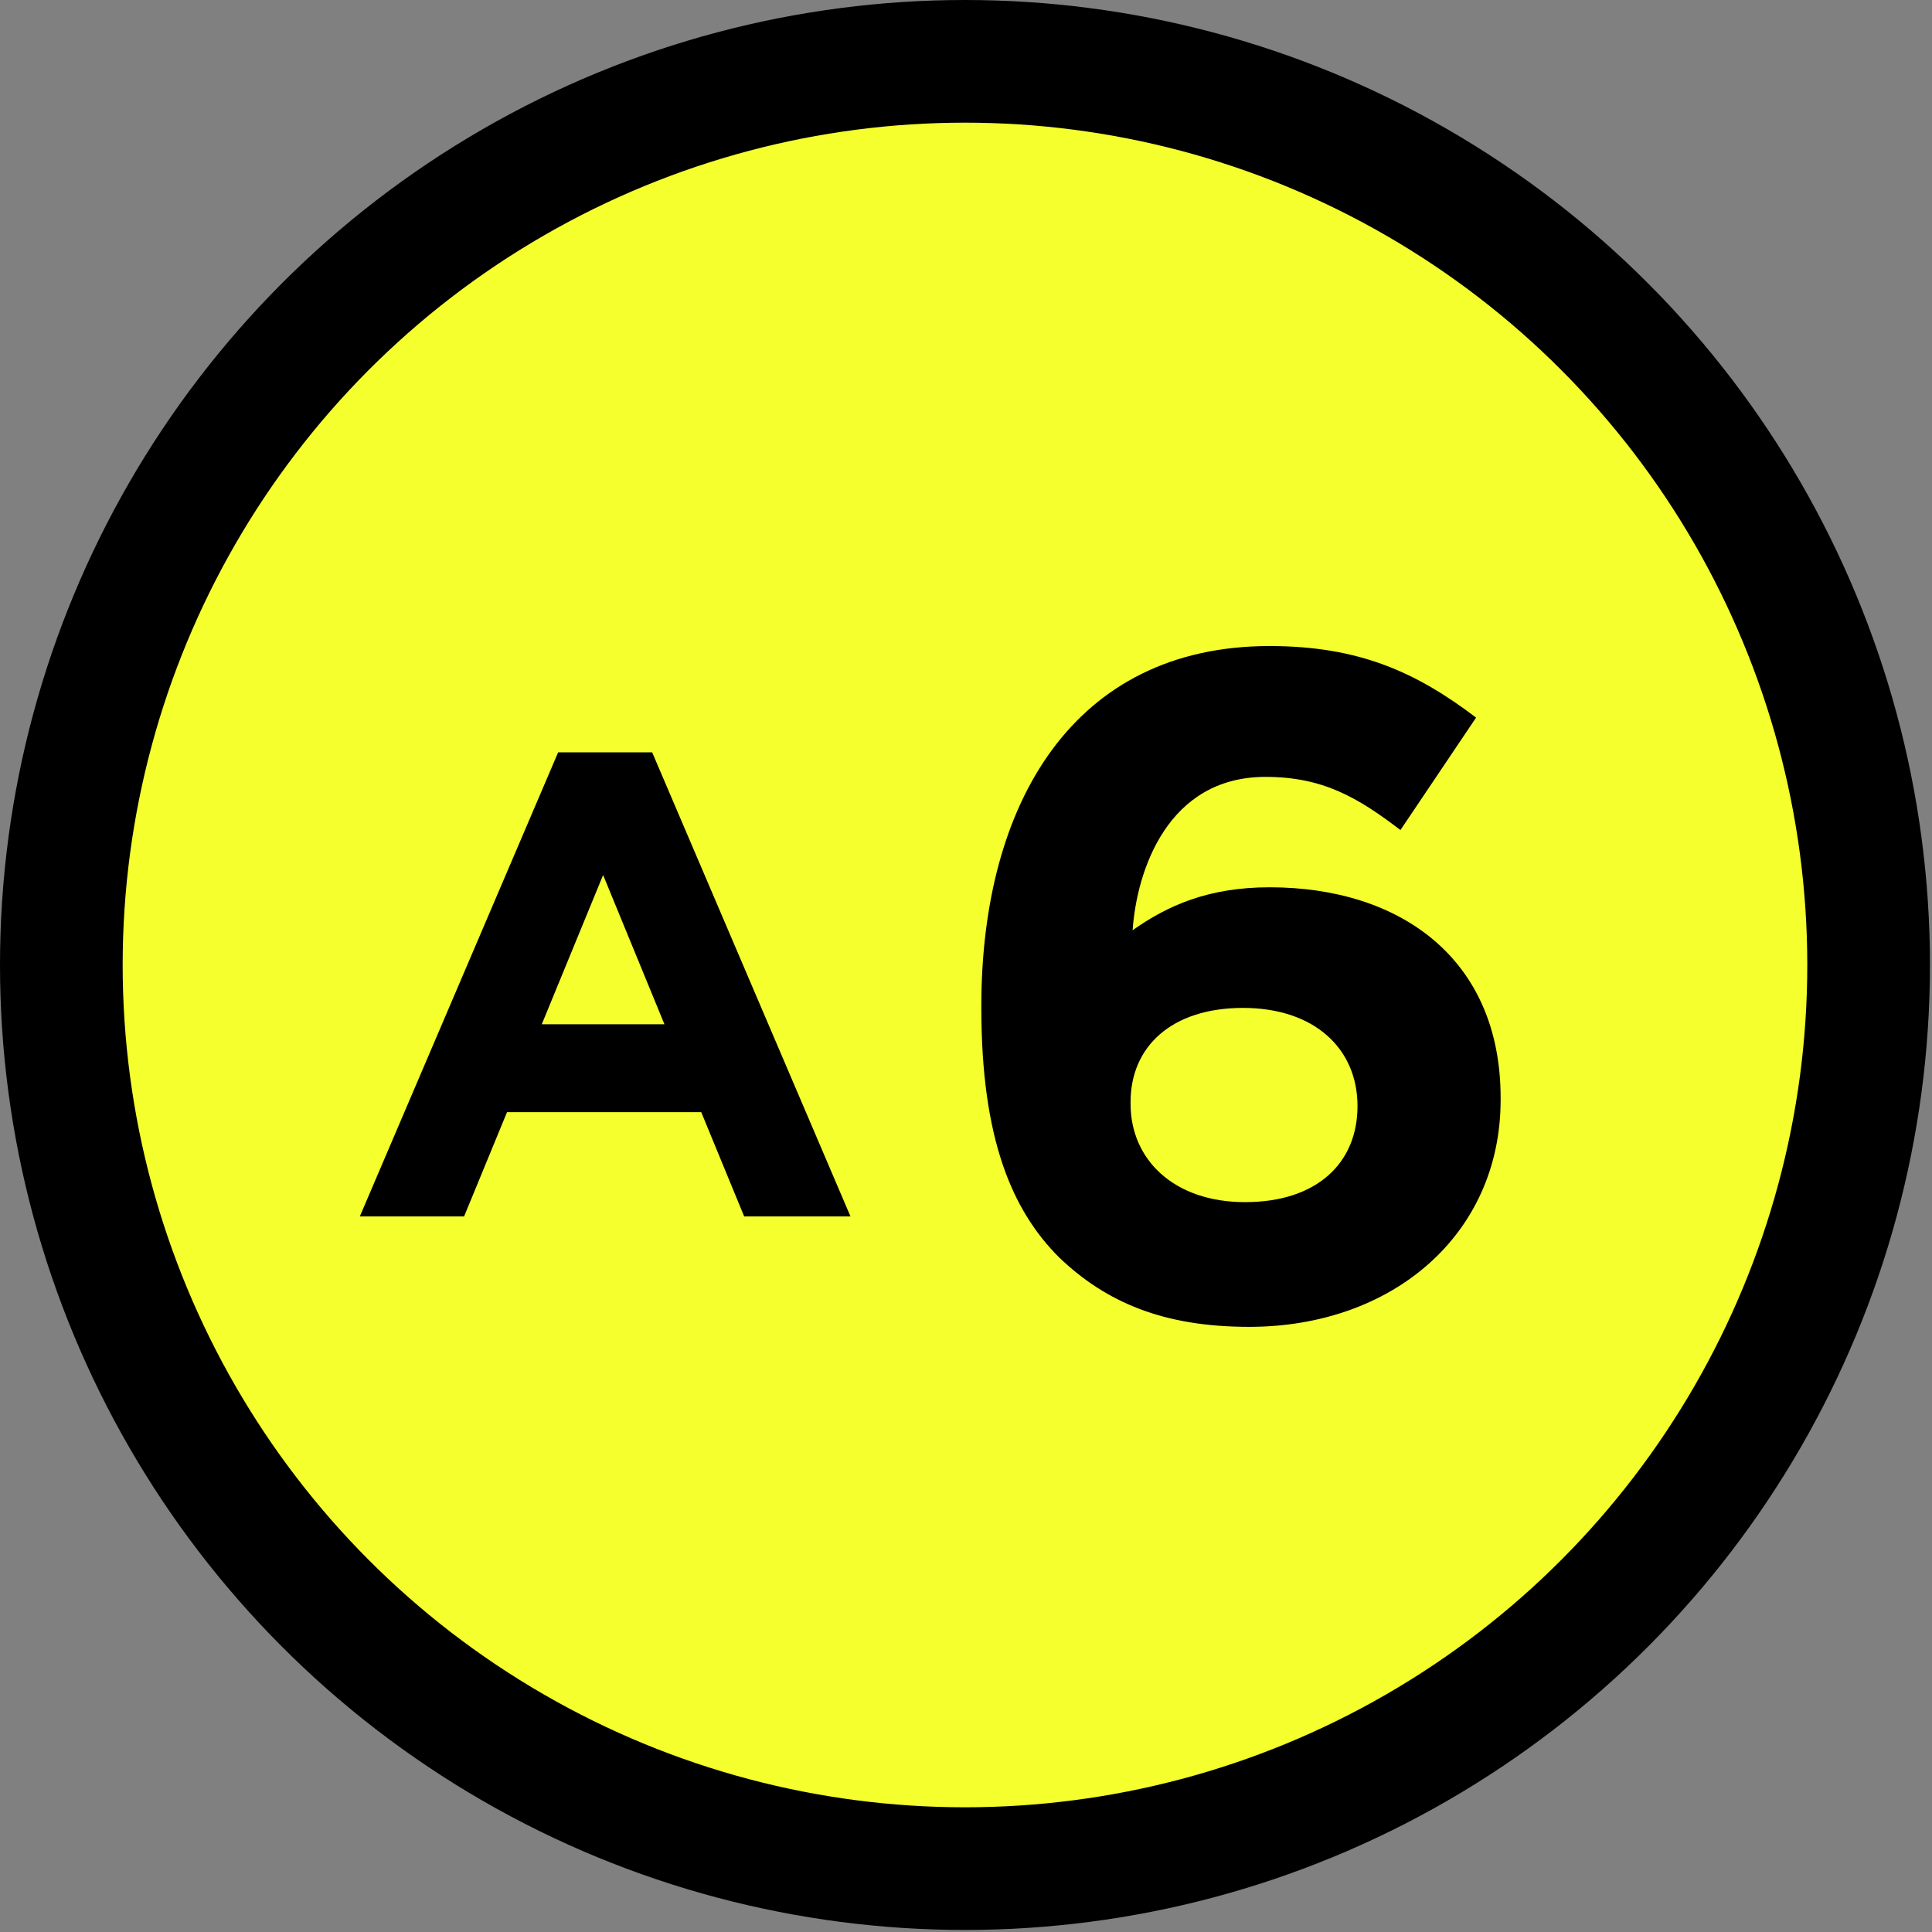 <?xml version="1.0" encoding="utf-8"?>
<!-- Generator: Adobe Illustrator 26.2.1, SVG Export Plug-In . SVG Version: 6.00 Build 0)  -->
<!DOCTYPE svg PUBLIC "-//W3C//DTD SVG 1.1//EN" "http://www.w3.org/Graphics/SVG/1.1/DTD/svg11.dtd">
<svg version="1.1" id="レイヤー_1" xmlns="http://www.w3.org/2000/svg" xmlns:xlink="http://www.w3.org/1999/xlink" x="0px"
	 y="0px" width="94.5px" height="94.5px" viewBox="0 0 94.5 94.5" style="enable-background:new 0 0 94.5 94.5;"
	 xml:space="preserve">
<rect x="0" y="0" width="94.5" height="94.5" fill="#808080" stroke="none"/>
<g>
	<circle style="fill:#F5FF2D;stroke:#000000;stroke-width:6;stroke-miterlimit:10;" cx="47.2" cy="47.2" r="44.2"/>
	<g>
		<g>
			<path d="M27.3,36.8h4.6l9.7,22.7h-5.2l-2.1-5.1h-9.5l-2.1,5.1h-5.1L27.3,36.8z M32.5,50.1l-3-7.3l-3,7.3H32.5z"/>
			<path d="M51.8,61.5c-2.3-2.3-3.8-5.8-3.8-12.2v-0.1c0-9.9,4.5-17.6,14.1-17.6c4.4,0,7.2,1.3,10.1,3.5l-3.7,5.5
				C66.4,39,64.7,38,61.9,38c-4.8,0-6.3,4.6-6.5,7.5c1.7-1.2,3.7-2.1,6.7-2.1c6.4,0,11.3,3.5,11.3,10.3v0.1
				c0,6.6-5.3,11.1-12.3,11.1C56.9,64.9,54.1,63.7,51.8,61.5z M66.4,54.1L66.4,54.1c0-2.8-2.1-4.8-5.6-4.8s-5.5,1.9-5.5,4.6V54
				c0,2.7,2.1,4.8,5.6,4.8S66.4,56.9,66.4,54.1z"/>
		</g>
	</g>
</g>
</svg>
